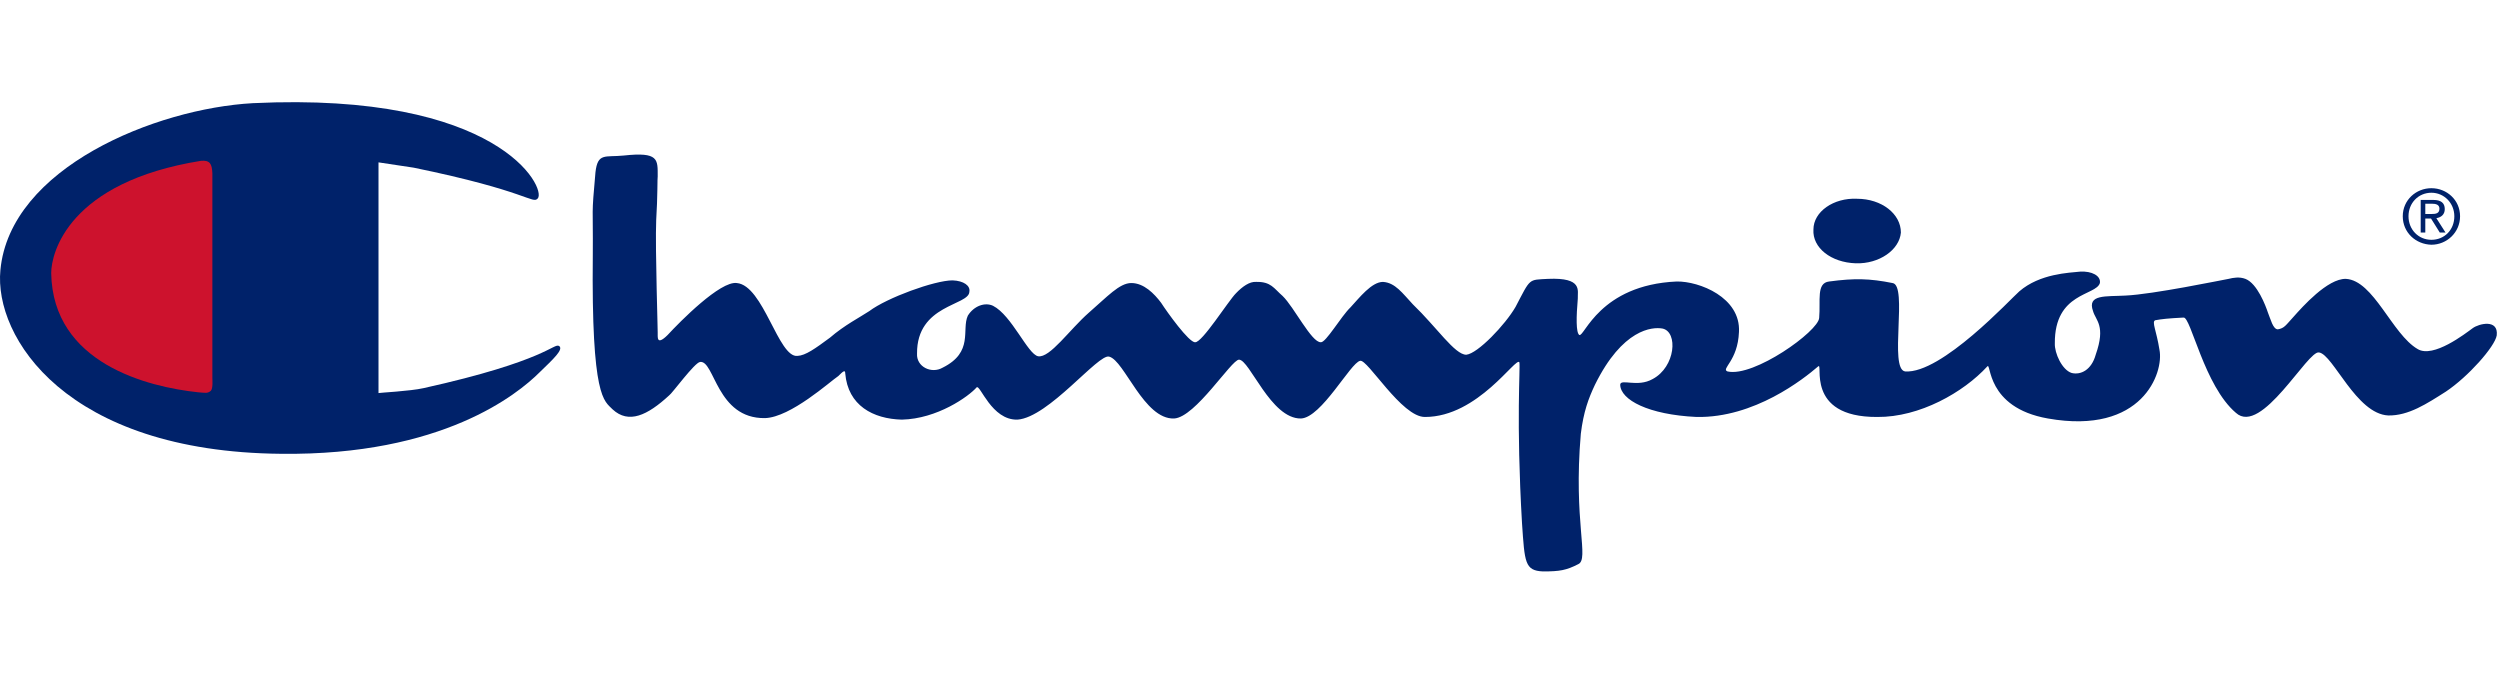 <svg width="75" height="21" viewBox="0 0 75 21" fill="none" xmlns="http://www.w3.org/2000/svg">
<path d="M55.675 7.899C54.93 7.876 54.368 7.432 54.403 6.885C54.403 6.35 55.01 5.929 55.709 5.963C56.454 5.963 57.027 6.419 57.027 6.977C56.981 7.5 56.374 7.921 55.675 7.899Z" fill="#00226A"/>
<path d="M72.942 6.42C73.068 6.42 73.183 6.408 73.183 6.26C73.183 6.135 73.068 6.112 72.965 6.112H72.759V6.42H72.942ZM72.77 6.977H72.621V5.998H73C73.229 5.998 73.343 6.089 73.343 6.272C73.343 6.442 73.229 6.522 73.091 6.545L73.366 6.977H73.194L72.931 6.556H72.759V6.977H72.77ZM72.942 7.194C73.332 7.194 73.63 6.898 73.63 6.488C73.63 6.089 73.32 5.782 72.942 5.782C72.553 5.782 72.255 6.089 72.255 6.488C72.255 6.886 72.553 7.194 72.942 7.194ZM72.083 6.488C72.083 5.998 72.484 5.646 72.942 5.646C73.401 5.646 73.802 5.998 73.802 6.488C73.802 6.977 73.401 7.342 72.942 7.342C72.473 7.33 72.083 6.977 72.083 6.488Z" fill="#00226A"/>
<path d="M20.075 11.861C19.422 12.464 18.86 12.726 18.379 12.282C18.127 12.02 17.738 11.974 17.784 7.648C17.795 6.1 17.738 6.567 17.864 5.167C17.932 4.575 18.15 4.723 18.712 4.666C19.766 4.552 19.731 4.78 19.731 5.292C19.72 5.292 19.731 5.907 19.686 6.601C19.651 7.455 19.743 10.073 19.731 10.096C19.743 10.073 19.686 10.392 20.029 10.05C20.407 9.641 21.61 8.423 22.103 8.491C22.905 8.559 23.352 10.745 23.925 10.677C24.166 10.665 24.452 10.46 24.899 10.13C25.334 9.754 25.804 9.515 26.079 9.333C26.606 8.935 28.038 8.411 28.577 8.411C28.909 8.423 29.116 8.571 29.081 8.753C29.07 9.174 27.5 9.128 27.511 10.608C27.488 11.007 27.947 11.223 28.279 11.03C29.219 10.563 28.84 9.891 29.035 9.47C29.219 9.174 29.551 9.06 29.791 9.174C30.353 9.459 30.834 10.631 31.144 10.688C31.499 10.745 32.083 9.891 32.667 9.379C33.218 8.901 33.584 8.491 33.939 8.491C34.318 8.491 34.627 8.81 34.833 9.083C35.016 9.367 35.669 10.278 35.853 10.267C36.059 10.29 36.85 9.026 37.079 8.798C37.274 8.593 37.491 8.445 37.675 8.457C38.133 8.445 38.213 8.65 38.477 8.878C38.821 9.208 39.347 10.278 39.623 10.267C39.772 10.29 40.23 9.493 40.516 9.219C40.78 8.935 41.147 8.457 41.49 8.457C41.857 8.48 42.075 8.798 42.384 9.128C43.106 9.823 43.644 10.642 43.988 10.642C44.332 10.608 45.157 9.743 45.466 9.208C45.925 8.332 45.844 8.4 46.44 8.366C47.494 8.32 47.322 8.719 47.334 8.958C47.288 9.493 47.276 9.982 47.38 10.05C47.529 10.119 47.987 8.548 50.301 8.445C50.977 8.434 52.226 8.923 52.169 9.959C52.135 10.836 51.619 11.064 51.825 11.143C52.616 11.325 54.552 9.937 54.575 9.538C54.621 9.015 54.484 8.491 54.873 8.445C55.641 8.343 56.088 8.354 56.775 8.491C57.245 8.548 56.661 11.075 57.153 11.143C58.242 11.223 60.327 8.958 60.579 8.741C61.198 8.206 62.08 8.184 62.401 8.149C62.756 8.127 63.031 8.275 62.997 8.491C62.882 8.878 61.633 8.764 61.645 10.301C61.633 10.597 61.863 11.098 62.149 11.189C62.424 11.257 62.745 11.098 62.871 10.642C63.18 9.766 62.871 9.618 62.791 9.333C62.607 8.821 63.18 8.901 63.765 8.867C64.578 8.832 66.663 8.4 66.858 8.366C66.996 8.332 67.179 8.297 67.362 8.366C67.718 8.502 67.97 9.174 68.038 9.379C68.119 9.572 68.188 9.88 68.336 9.88C68.531 9.846 68.566 9.766 68.806 9.504C69.07 9.208 69.826 8.354 70.376 8.366C71.212 8.411 71.762 10.028 72.53 10.472C73 10.756 73.962 10.005 74.18 9.846C74.363 9.709 74.959 9.561 74.902 10.062C74.845 10.403 74.043 11.303 73.378 11.747C72.805 12.111 72.255 12.475 71.648 12.464C70.685 12.418 69.998 10.642 69.574 10.574C69.242 10.483 67.844 13.09 67.076 12.384C66.125 11.576 65.724 9.493 65.506 9.527C65.048 9.55 64.853 9.572 64.658 9.607C64.544 9.652 64.693 9.914 64.784 10.494C64.922 11.178 64.269 13.056 61.439 12.555C59.559 12.225 59.743 10.836 59.617 10.995C58.906 11.769 57.589 12.521 56.317 12.509C54.117 12.521 54.724 10.825 54.541 10.995C54.105 11.371 52.627 12.543 50.897 12.509C49.453 12.441 48.617 11.997 48.606 11.542C48.617 11.348 49.121 11.633 49.58 11.371C50.267 11.007 50.347 9.959 49.877 9.857C49.568 9.8 48.674 9.868 47.849 11.542C47.655 11.952 47.506 12.35 47.425 13.01C47.196 15.663 47.689 16.778 47.345 16.926C46.99 17.108 46.795 17.143 46.291 17.143C45.741 17.12 45.741 16.869 45.661 15.708C45.478 12.566 45.615 11.041 45.581 10.87C45.489 10.677 44.343 12.509 42.751 12.509C42.052 12.521 41.02 10.756 40.803 10.825C40.516 10.882 39.645 12.532 39.027 12.555C38.121 12.566 37.491 10.79 37.17 10.79C36.941 10.79 35.864 12.521 35.223 12.555C34.318 12.589 33.733 10.813 33.275 10.699C32.954 10.597 31.464 12.521 30.525 12.589C29.746 12.612 29.402 11.519 29.299 11.621C29.058 11.895 28.119 12.566 27.053 12.589C26.194 12.566 25.438 12.168 25.357 11.2C25.357 11.075 25.277 11.155 25.151 11.28C24.91 11.439 23.719 12.521 22.951 12.543C21.496 12.566 21.439 10.802 21.003 10.859C20.843 10.87 20.155 11.815 20.075 11.861Z" fill="#00226A"/>
<path d="M11.355 4.871V11.792C11.378 11.781 12.306 11.735 12.707 11.644C16.397 10.825 16.615 10.278 16.775 10.381C16.913 10.483 16.603 10.768 16.179 11.178C15.526 11.826 13.269 13.671 8.434 13.614C1.971 13.557 -0.183 10.107 0.012 8.104C0.298 5.03 4.675 3.255 7.586 3.095C14.976 2.742 16.397 5.645 16.134 5.952C15.973 6.135 15.847 5.736 12.41 5.03L11.355 4.871Z" fill="#00226A"/>
<path d="M1.536 8.194C1.536 7.58 2.063 5.462 6.028 4.825C6.291 4.802 6.36 4.905 6.371 5.2C6.371 5.531 6.371 11.359 6.371 11.348C6.371 11.37 6.394 11.655 6.326 11.723C6.222 11.815 6.142 11.78 5.947 11.769C4.435 11.61 1.582 10.904 1.536 8.194Z" fill="#CD122D"/>
</svg>

